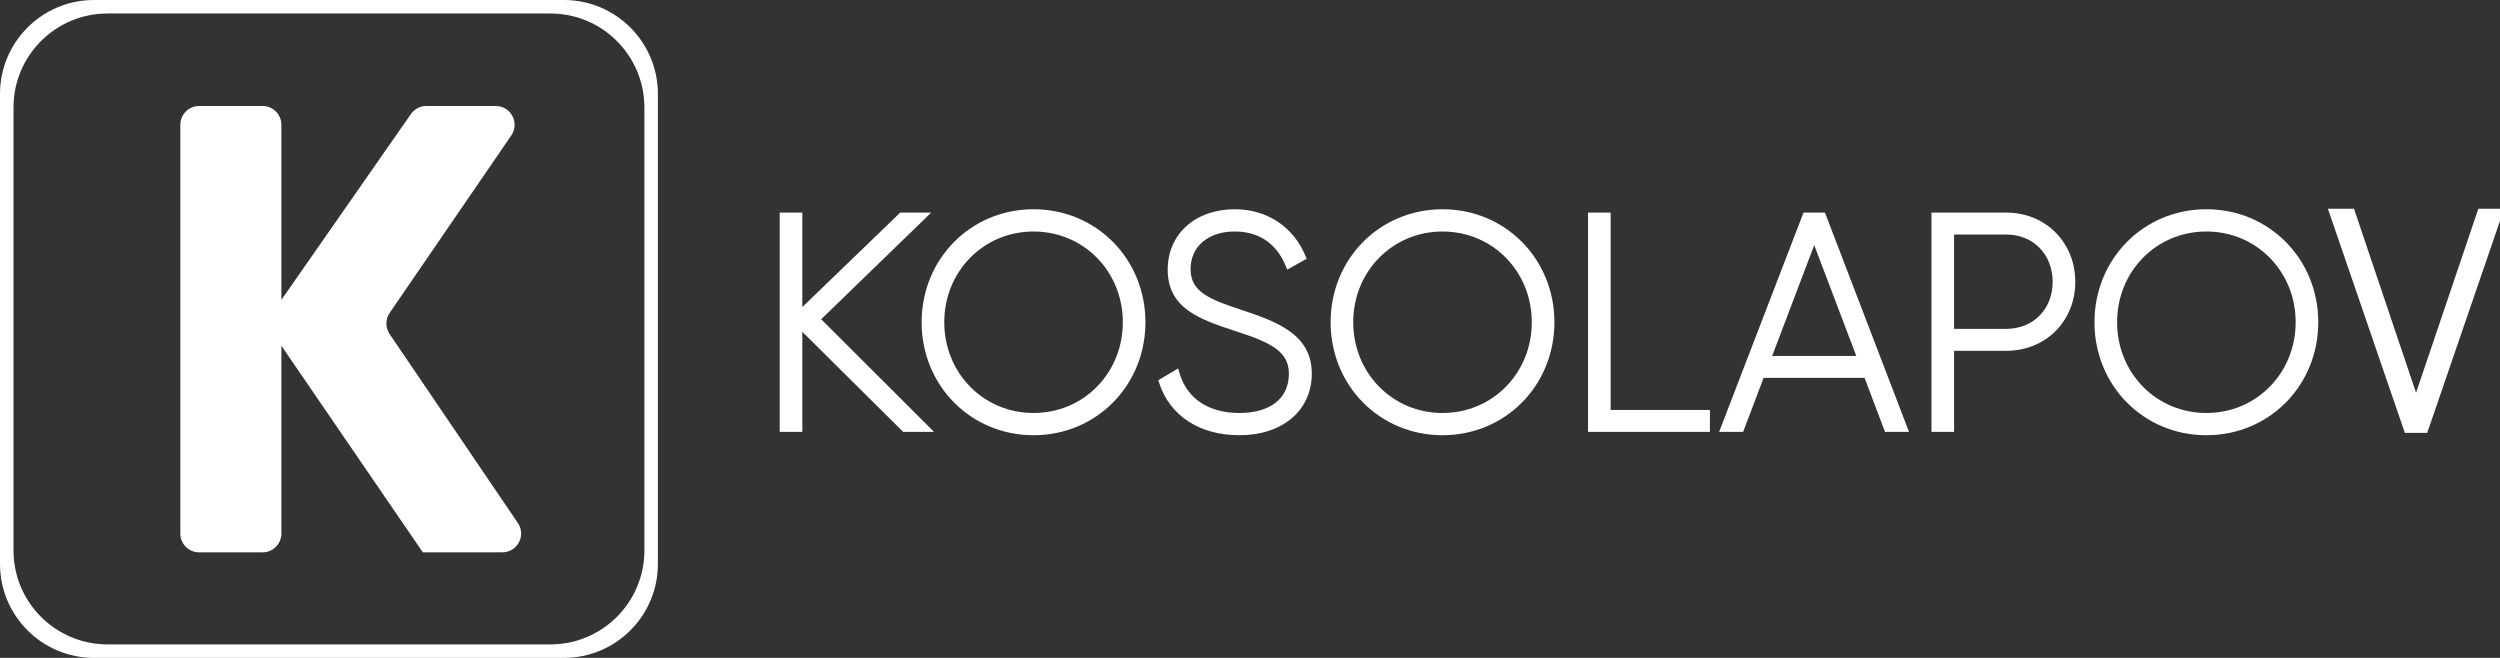 <?xml version="1.0" encoding="UTF-8"?> <svg xmlns="http://www.w3.org/2000/svg" width="133" height="35" viewBox="0 0 133 35" fill="none"><rect x="0" y="0" width="133" height="35" fill="#333333" stroke="none"/> <g clip-path="url(#clip0_273_3969)"> <path d="M76.742 11.132C73.403 11.132 70.789 13.773 70.789 17.143C70.789 20.514 73.404 23.154 76.742 23.154C80.079 23.154 82.695 20.513 82.695 17.143C82.695 13.774 80.08 11.132 76.742 11.132ZM76.742 21.971C74.079 21.971 71.992 19.85 71.992 17.143C71.992 14.437 74.079 12.316 76.742 12.316C79.405 12.316 81.491 14.437 81.491 17.143C81.491 19.85 79.405 21.971 76.742 21.971Z" fill="white"></path> <path d="M49.539 11.31H47.89L42.684 16.335V11.31H41.48V22.976H42.684V17.652L48.049 22.976H49.69L43.688 16.983L49.539 11.31Z" fill="white"></path> <path d="M54.984 11.132C51.645 11.132 49.031 13.773 49.031 17.143C49.031 20.514 51.647 23.154 54.984 23.154C58.321 23.154 60.937 20.513 60.937 17.143C60.937 13.774 58.322 11.132 54.984 11.132ZM54.984 21.971C52.321 21.971 50.235 19.85 50.235 17.143C50.235 14.437 52.321 12.316 54.984 12.316C57.647 12.316 59.734 14.437 59.734 17.143C59.734 19.85 57.648 21.971 54.984 21.971Z" fill="white"></path> <path d="M65.952 16.456C64.332 15.915 63.339 15.523 63.339 14.316C63.339 13.109 64.283 12.315 65.689 12.315C67.311 12.315 68.061 13.317 68.405 14.158L68.481 14.344L69.515 13.765L69.453 13.616C68.806 12.061 67.399 11.132 65.69 11.132C63.588 11.132 62.121 12.454 62.121 14.348C62.121 16.432 63.882 17.009 65.745 17.62L65.796 17.637C67.674 18.239 68.569 18.73 68.569 19.889C68.569 21.193 67.582 21.971 65.931 21.971C64.279 21.971 63.129 21.188 62.742 19.823L62.678 19.601L61.621 20.228L61.665 20.364C62.224 22.111 63.818 23.154 65.93 23.154C68.237 23.154 69.787 21.835 69.787 19.872C69.787 17.736 67.839 17.084 65.954 16.456H65.952Z" fill="white"></path> <path d="M85.688 11.31H84.484V22.976H90.967V21.81H85.688V11.31Z" fill="white"></path> <path d="M95.947 11.31L91.457 22.976H92.735L93.824 20.101H99.195L100.282 22.976H101.56L97.087 11.31H95.948H95.947ZM98.754 18.935H94.28L96.517 13.042L98.754 18.935Z" fill="white"></path> <path d="M106.739 11.31H102.754V22.976H103.957V18.663H106.739C108.828 18.663 110.405 17.086 110.405 14.995C110.405 12.903 108.829 11.31 106.739 11.31ZM106.739 17.496H103.957V12.476H106.739C108.166 12.476 109.201 13.534 109.201 14.993C109.201 16.453 108.166 17.495 106.739 17.495V17.496Z" fill="white"></path> <path d="M117.379 11.132C114.041 11.132 111.426 13.773 111.426 17.143C111.426 20.514 114.041 23.154 117.379 23.154C120.718 23.154 123.332 20.513 123.332 17.143C123.332 13.774 120.717 11.132 117.379 11.132ZM117.379 21.971C114.716 21.971 112.63 19.85 112.63 17.143C112.63 14.437 114.716 12.316 117.379 12.316C120.042 12.316 122.129 14.437 122.129 17.143C122.129 19.85 120.042 21.971 117.379 21.971Z" fill="white"></path> <path d="M131.848 11.104L128.534 20.895L125.233 11.104H123.844L127.938 23.029H129.128L133.222 11.104H131.848Z" fill="white"></path> <path d="M35 30C35 32.761 32.761 35 30 35H5C2.239 35 0 32.761 0 30V5C0 2.239 2.239 0 5 0H30C32.761 0 35 2.239 35 5V30ZM0.718 29.282C0.718 32.043 2.957 34.282 5.718 34.282H29.282C32.043 34.282 34.282 32.043 34.282 29.282V5.718C34.282 2.957 32.043 0.718 29.282 0.718H5.718C2.957 0.718 0.718 2.957 0.718 5.718V29.282Z" fill="white"></path> <path d="M22.495 29.385C22.495 29.385 22.494 29.385 22.494 29.384L14.97 18.395V28.385C14.97 28.938 14.522 29.385 13.97 29.385H10.594C10.041 29.385 9.594 28.938 9.594 28.385V6.639C9.594 6.087 10.041 5.639 10.594 5.639H13.97C14.522 5.639 14.97 6.087 14.97 6.639V15.952L21.861 6.067C22.048 5.799 22.354 5.639 22.681 5.639H26.376C27.181 5.639 27.656 6.541 27.201 7.205L20.731 16.644C20.498 16.983 20.497 17.43 20.728 17.771L27.55 27.823C28.001 28.487 27.525 29.384 26.723 29.384H22.496C22.496 29.384 22.496 29.384 22.495 29.385V29.385Z" fill="white"></path> </g> <defs> <clipPath id="clip0_273_3969"> <rect width="133" height="35" fill="white"></rect> </clipPath> </defs> </svg> 